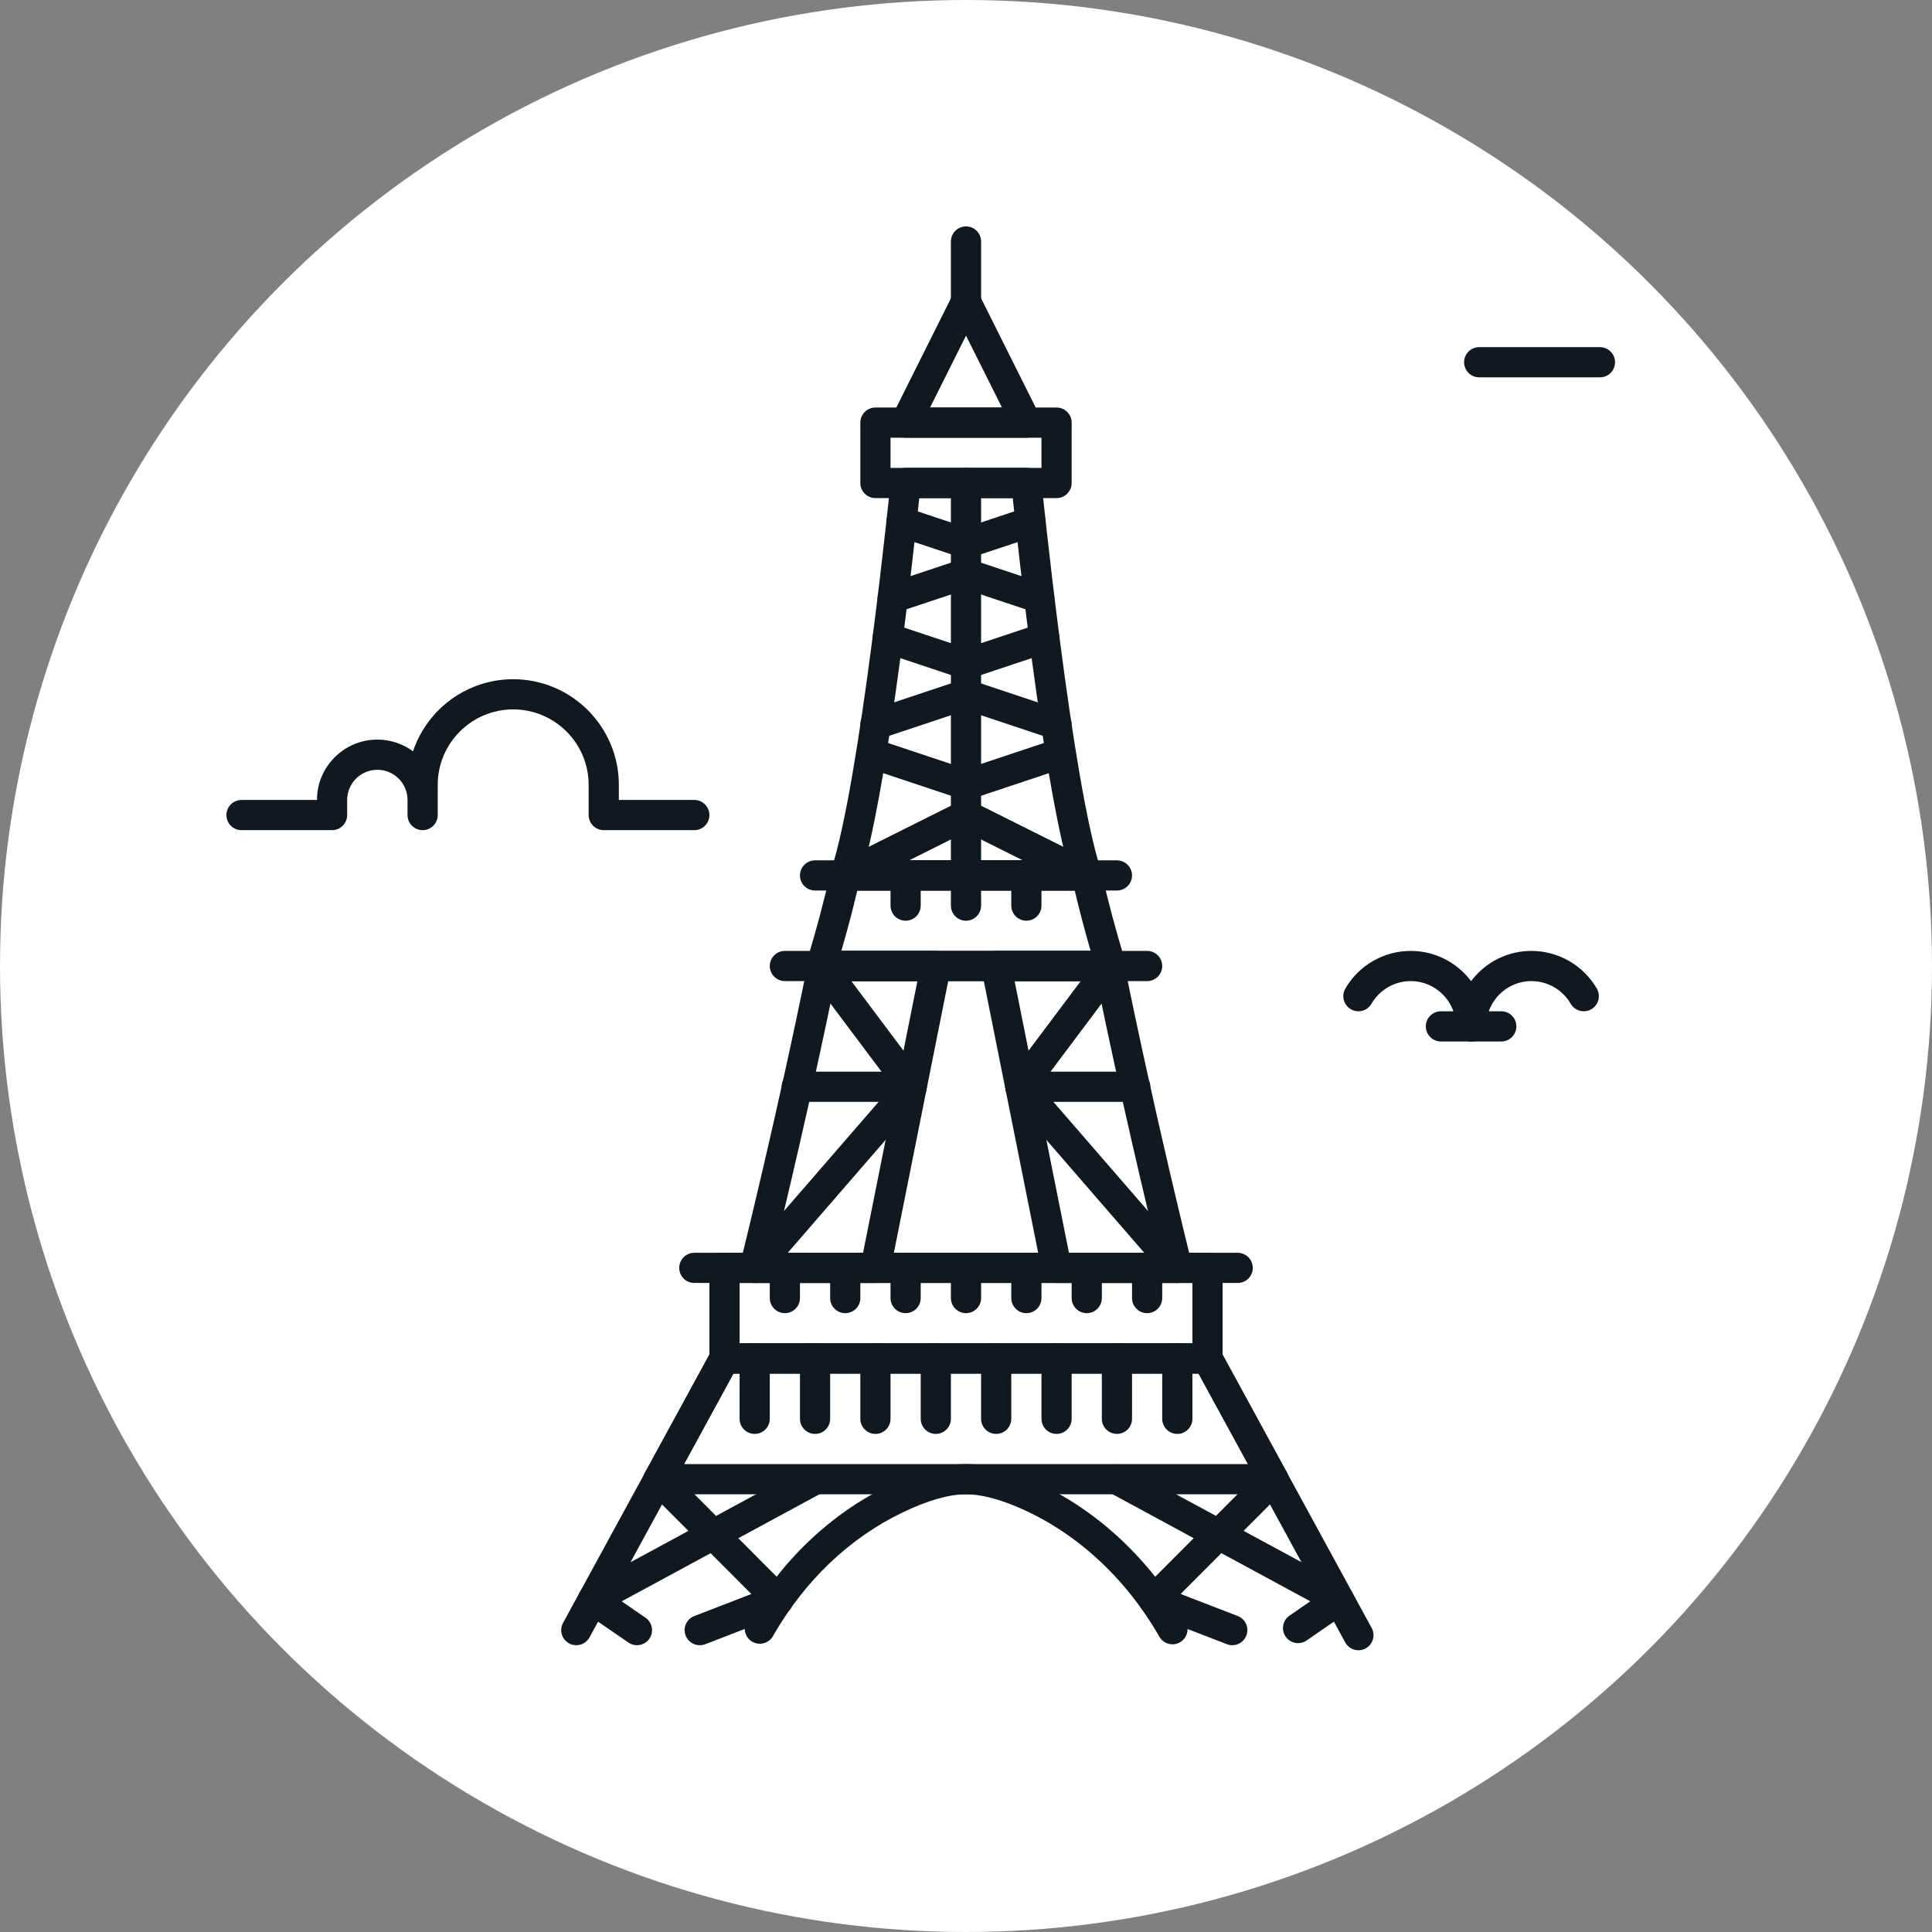 <?xml version="1.0" ?>
<svg width="800px" height="800px" viewBox="0 0 64 64" id="Layer_1" version="1.1" xml:space="preserve" xmlns="http://www.w3.org/2000/svg" xmlns:xlink="http://www.w3.org/1999/xlink">
<rect x="0" y="0" width="64" height="64" fill="#808080" stroke="none"/>
<style type="text/css">
	.st0{fill:#FFFFFF;}
	.st1{fill:#101820;}
</style>
<g>
<g>
<circle class="st0" cx="32" cy="32" r="32"/>
</g>
<g>
<path class="st1" d="M48.732,34.5c-0.276,0-0.5-0.224-0.5-0.5c0-0.827-0.673-1.5-1.5-1.5c-0.534,0-1.032,0.287-1.3,0.75    c-0.139,0.24-0.445,0.322-0.683,0.182c-0.239-0.138-0.321-0.444-0.183-0.683c0.445-0.771,1.275-1.249,2.165-1.249    c1.379,0,2.5,1.122,2.5,2.5C49.232,34.276,49.009,34.5,48.732,34.5z"/>
</g>
<g>
<path class="st1" d="M48.732,34.5c-0.276,0-0.5-0.224-0.5-0.5c0-1.378,1.121-2.5,2.5-2.5c0.89,0,1.72,0.479,2.165,1.249    c0.139,0.239,0.057,0.545-0.183,0.683c-0.237,0.138-0.544,0.057-0.683-0.182c-0.268-0.463-0.766-0.75-1.3-0.75    c-0.827,0-1.5,0.673-1.5,1.5C49.232,34.276,49.009,34.5,48.732,34.5z"/>
</g>
<g>
<path class="st1" d="M49.732,34.5h-2c-0.276,0-0.5-0.224-0.5-0.5s0.224-0.5,0.5-0.5h2c0.276,0,0.5,0.224,0.5,0.5    S50.009,34.5,49.732,34.5z"/>
</g>
<g>
<path class="st1" d="M53,12.5h-4c-0.276,0-0.5-0.224-0.5-0.5s0.224-0.5,0.5-0.5h4c0.276,0,0.5,0.224,0.5,0.5S53.276,12.5,53,12.5z    "/>
</g>
<g>
<path class="st1" d="M38.84,54.47c-0.173,0-0.342-0.09-0.435-0.252c-1.132-1.982-2.821-3.517-4.756-4.319    C33.012,49.634,32.457,49.5,32,49.5c-0.563,0-1.269,0.202-2.096,0.6c-1.764,0.846-3.25,2.264-4.299,4.099    c-0.139,0.241-0.446,0.321-0.683,0.186c-0.24-0.137-0.323-0.442-0.187-0.682c1.15-2.013,2.788-3.57,4.734-4.504    C30.435,48.735,31.286,48.5,32,48.5c0.589,0,1.272,0.16,2.032,0.475c2.139,0.888,4,2.573,5.242,4.747    c0.137,0.24,0.053,0.545-0.187,0.682C39.01,54.449,38.925,54.47,38.84,54.47z"/>
</g>
<g>
<path class="st1" d="M45,54.667c-0.177,0-0.349-0.094-0.438-0.261L39.703,45.5H24.297l-4.768,8.739    c-0.131,0.242-0.437,0.332-0.678,0.2c-0.242-0.132-0.332-0.436-0.199-0.678l4.909-9C23.648,44.6,23.817,44.5,24,44.5h16    c0.183,0,0.352,0.1,0.438,0.261l5,9.167c0.133,0.242,0.043,0.546-0.199,0.678C45.163,54.647,45.081,54.667,45,54.667z"/>
</g>
<g>
<path class="st1" d="M40,45.5H24c-0.276,0-0.5-0.224-0.5-0.5v-3c0-0.276,0.224-0.5,0.5-0.5h16c0.276,0,0.5,0.224,0.5,0.5v3    C40.5,45.276,40.276,45.5,40,45.5z M24.5,44.5h15v-2h-15V44.5z"/>
</g>
<g>
<path class="st1" d="M41,42.5H23c-0.276,0-0.5-0.224-0.5-0.5s0.224-0.5,0.5-0.5h18c0.276,0,0.5,0.224,0.5,0.5S41.276,42.5,41,42.5    z"/>
</g>
<g>
<path class="st1" d="M36.799,32.5h-9.598c-0.158,0-0.308-0.075-0.401-0.202c-0.095-0.127-0.123-0.292-0.077-0.443    c0.321-1.054,0.586-2.051,0.789-2.963C27.563,28.663,27.766,28.5,28,28.5h8c0.234,0,0.438,0.163,0.488,0.392    c0.203,0.912,0.468,1.909,0.789,2.963c0.046,0.151,0.018,0.316-0.077,0.443C37.106,32.425,36.957,32.5,36.799,32.5z M27.871,31.5    h8.258c-0.202-0.697-0.378-1.366-0.527-2h-7.203C28.249,30.134,28.073,30.803,27.871,31.5z"/>
</g>
<g>
<path class="st1" d="M35,16.5h-6c-0.276,0-0.5-0.224-0.5-0.5v-2c0-0.276,0.224-0.5,0.5-0.5h6c0.276,0,0.5,0.224,0.5,0.5v2    C35.5,16.276,35.276,16.5,35,16.5z M29.5,15.5h5v-1h-5V15.5z"/>
</g>
<g>
<path class="st1" d="M34,14.5h-4c-0.173,0-0.334-0.09-0.426-0.237c-0.091-0.147-0.099-0.332-0.021-0.486l2-4    c0.17-0.339,0.725-0.339,0.895,0l2,4c0.077,0.155,0.069,0.339-0.021,0.486C34.334,14.41,34.173,14.5,34,14.5z M30.809,13.5h2.383    L32,11.118L30.809,13.5z"/>
</g>
<g>
<path class="st1" d="M32,10.5c-0.276,0-0.5-0.224-0.5-0.5V8c0-0.276,0.224-0.5,0.5-0.5s0.5,0.224,0.5,0.5v2    C32.5,10.276,32.276,10.5,32,10.5z"/>
</g>
<g>
<path class="st1" d="M38,32.5H26c-0.276,0-0.5-0.224-0.5-0.5s0.224-0.5,0.5-0.5h12c0.276,0,0.5,0.224,0.5,0.5S38.276,32.5,38,32.5    z"/>
</g>
<g>
<path class="st1" d="M37,29.5H27c-0.276,0-0.5-0.224-0.5-0.5s0.224-0.5,0.5-0.5h10c0.276,0,0.5,0.224,0.5,0.5S37.276,29.5,37,29.5    z"/>
</g>
<g>
<path class="st1" d="M32,29.5c-0.276,0-0.5-0.224-0.5-0.5V16c0-0.276,0.224-0.5,0.5-0.5s0.5,0.224,0.5,0.5v13    C32.5,29.276,32.276,29.5,32,29.5z"/>
</g>
<g>
<path class="st1" d="M30,30.5c-0.276,0-0.5-0.224-0.5-0.5v-1c0-0.276,0.224-0.5,0.5-0.5s0.5,0.224,0.5,0.5v1    C30.5,30.276,30.276,30.5,30,30.5z"/>
</g>
<g>
<path class="st1" d="M32,30.5c-0.276,0-0.5-0.224-0.5-0.5v-1c0-0.276,0.224-0.5,0.5-0.5s0.5,0.224,0.5,0.5v1    C32.5,30.276,32.276,30.5,32,30.5z"/>
</g>
<g>
<path class="st1" d="M34,30.5c-0.276,0-0.5-0.224-0.5-0.5v-1c0-0.276,0.224-0.5,0.5-0.5s0.5,0.224,0.5,0.5v1    C34.5,30.276,34.276,30.5,34,30.5z"/>
</g>
<g>
<path class="st1" d="M39,42.5h-4c-0.238,0-0.443-0.168-0.49-0.402l-2-10c-0.029-0.147,0.009-0.299,0.104-0.415    S32.851,31.5,33,31.5h3.745c0.238,0,0.443,0.168,0.49,0.401c1.002,4.97,2.237,9.928,2.25,9.978    c0.037,0.149,0.004,0.308-0.091,0.429C39.3,42.429,39.154,42.5,39,42.5z M35.41,41.5h2.952c-0.352-1.441-1.246-5.178-2.026-9    H33.61L35.41,41.5z"/>
</g>
<g>
<path class="st1" d="M29,42.5h-4c-0.154,0-0.299-0.071-0.395-0.192c-0.095-0.121-0.128-0.279-0.091-0.429    c0.013-0.05,1.248-5.009,2.25-9.978c0.047-0.233,0.252-0.401,0.49-0.401H31c0.149,0,0.292,0.067,0.387,0.183    s0.133,0.268,0.104,0.415l-2,10C29.443,42.332,29.238,42.5,29,42.5z M25.638,41.5h2.952l1.8-9h-2.726    C26.884,36.322,25.989,40.059,25.638,41.5z"/>
</g>
<g>
<path class="st1" d="M30.2,36.5h-3.806c-0.276,0-0.5-0.224-0.5-0.5s0.224-0.5,0.5-0.5H30.2c0.276,0,0.5,0.224,0.5,0.5    S30.477,36.5,30.2,36.5z"/>
</g>
<g>
<path class="st1" d="M25,42.5c-0.116,0-0.232-0.04-0.327-0.122c-0.209-0.181-0.231-0.497-0.051-0.706l4.937-5.695L26.801,32.3    c-0.165-0.221-0.12-0.534,0.101-0.7c0.22-0.165,0.533-0.122,0.7,0.1l2.999,4c0.141,0.188,0.132,0.449-0.022,0.627l-5.2,6    C25.279,42.441,25.14,42.5,25,42.5z"/>
</g>
<g>
<path class="st1" d="M37.605,36.5H33.8c-0.276,0-0.5-0.224-0.5-0.5s0.224-0.5,0.5-0.5h3.806c0.276,0,0.5,0.224,0.5,0.5    S37.882,36.5,37.605,36.5z"/>
</g>
<g>
<path class="st1" d="M39,42.5c-0.14,0-0.279-0.059-0.378-0.172l-5.2-6c-0.154-0.178-0.163-0.439-0.022-0.627l2.999-4    c0.167-0.221,0.48-0.265,0.7-0.1c0.221,0.166,0.266,0.479,0.101,0.7l-2.758,3.677l4.937,5.695    c0.181,0.209,0.158,0.524-0.051,0.706C39.232,42.46,39.116,42.5,39,42.5z"/>
</g>
<g>
<path class="st1" d="M36,29.5h-8c-0.161,0-0.312-0.077-0.405-0.208c-0.095-0.13-0.12-0.298-0.069-0.451    c0.972-2.913,1.967-12.792,1.978-12.892c0.025-0.255,0.24-0.45,0.497-0.45h4c0.257,0,0.472,0.195,0.497,0.45    c0.011,0.1,1.006,9.979,1.978,12.892c0.051,0.152,0.025,0.32-0.069,0.451C36.312,29.423,36.161,29.5,36,29.5z M28.667,28.5h6.666    c-0.825-3.144-1.59-10.137-1.784-12h-3.098C30.257,18.363,29.492,25.356,28.667,28.5z"/>
</g>
<g>
<path class="st1" d="M32,18.5c-0.054,0-0.106-0.009-0.158-0.026l-2.137-0.711c-0.262-0.087-0.403-0.371-0.316-0.633    c0.089-0.262,0.372-0.402,0.633-0.316L32,17.473l1.979-0.659c0.263-0.087,0.545,0.054,0.633,0.316    c0.087,0.262-0.055,0.545-0.316,0.633l-2.137,0.711C32.106,18.491,32.054,18.5,32,18.5z"/>
</g>
<g>
<path class="st1" d="M34.428,20.309c-0.053,0-0.105-0.008-0.158-0.026L32,19.527l-2.27,0.756    c-0.261,0.088-0.544-0.053-0.633-0.316c-0.087-0.262,0.055-0.545,0.316-0.632l2.428-0.809c0.104-0.034,0.213-0.034,0.316,0    l2.428,0.809c0.262,0.087,0.403,0.37,0.316,0.632C34.832,20.177,34.637,20.309,34.428,20.309z"/>
</g>
<g>
<path class="st1" d="M32,22.5c-0.054,0-0.106-0.009-0.158-0.026l-2.594-0.865c-0.262-0.087-0.403-0.37-0.316-0.632    c0.088-0.262,0.371-0.401,0.633-0.316L32,21.473l2.436-0.812c0.262-0.086,0.545,0.054,0.633,0.316    c0.087,0.262-0.055,0.545-0.316,0.632l-2.594,0.865C32.106,22.491,32.054,22.5,32,22.5z"/>
</g>
<g>
<path class="st1" d="M35,24.5c-0.053,0-0.105-0.008-0.158-0.026L32,23.527l-2.842,0.947c-0.261,0.087-0.544-0.053-0.633-0.316    c-0.087-0.262,0.055-0.545,0.316-0.632l3-1c0.104-0.034,0.213-0.034,0.316,0l3,1c0.262,0.087,0.403,0.37,0.316,0.632    C35.404,24.368,35.209,24.5,35,24.5z"/>
</g>
<g>
<path class="st1" d="M32,26.5c-0.054,0-0.106-0.009-0.158-0.026l-3-1c-0.262-0.087-0.403-0.37-0.316-0.632    c0.089-0.262,0.373-0.401,0.633-0.316L32,25.473l2.842-0.947c0.262-0.085,0.545,0.054,0.633,0.316    c0.087,0.262-0.055,0.545-0.316,0.632l-3,1C32.106,26.491,32.054,26.5,32,26.5z"/>
</g>
<g>
<path class="st1" d="M36,29.5c-0.075,0-0.151-0.017-0.224-0.053L32,27.559l-3.776,1.888c-0.248,0.123-0.547,0.024-0.671-0.224    c-0.123-0.247-0.023-0.547,0.224-0.671l4-2c0.141-0.07,0.307-0.07,0.447,0l4,2c0.247,0.124,0.347,0.424,0.224,0.671    C36.359,29.399,36.183,29.5,36,29.5z"/>
</g>
<g>
<path class="st1" d="M42.182,49.5H21.818c-0.177,0-0.34-0.093-0.43-0.245c-0.091-0.152-0.094-0.34-0.009-0.495l2.182-4    C23.648,44.6,23.817,44.5,24,44.5h16c0.183,0,0.352,0.1,0.438,0.261l2.182,4c0.085,0.155,0.082,0.343-0.009,0.495    C42.521,49.407,42.358,49.5,42.182,49.5z M22.66,48.5h18.68l-1.637-3H24.297L22.66,48.5z"/>
</g>
<g>
<path class="st1" d="M26,43.5c-0.276,0-0.5-0.224-0.5-0.5v-1c0-0.276,0.224-0.5,0.5-0.5s0.5,0.224,0.5,0.5v1    C26.5,43.276,26.276,43.5,26,43.5z"/>
</g>
<g>
<path class="st1" d="M28,43.5c-0.276,0-0.5-0.224-0.5-0.5v-1c0-0.276,0.224-0.5,0.5-0.5s0.5,0.224,0.5,0.5v1    C28.5,43.276,28.276,43.5,28,43.5z"/>
</g>
<g>
<path class="st1" d="M30,43.5c-0.276,0-0.5-0.224-0.5-0.5v-1c0-0.276,0.224-0.5,0.5-0.5s0.5,0.224,0.5,0.5v1    C30.5,43.276,30.276,43.5,30,43.5z"/>
</g>
<g>
<path class="st1" d="M32,43.5c-0.276,0-0.5-0.224-0.5-0.5v-1c0-0.276,0.224-0.5,0.5-0.5s0.5,0.224,0.5,0.5v1    C32.5,43.276,32.276,43.5,32,43.5z"/>
</g>
<g>
<path class="st1" d="M34,43.5c-0.276,0-0.5-0.224-0.5-0.5v-1c0-0.276,0.224-0.5,0.5-0.5s0.5,0.224,0.5,0.5v1    C34.5,43.276,34.276,43.5,34,43.5z"/>
</g>
<g>
<path class="st1" d="M36,43.5c-0.276,0-0.5-0.224-0.5-0.5v-1c0-0.276,0.224-0.5,0.5-0.5s0.5,0.224,0.5,0.5v1    C36.5,43.276,36.276,43.5,36,43.5z"/>
</g>
<g>
<path class="st1" d="M38,43.5c-0.276,0-0.5-0.224-0.5-0.5v-1c0-0.276,0.224-0.5,0.5-0.5s0.5,0.224,0.5,0.5v1    C38.5,43.276,38.276,43.5,38,43.5z"/>
</g>
<g>
<path class="st1" d="M25,47.5c-0.276,0-0.5-0.224-0.5-0.5v-2c0-0.276,0.224-0.5,0.5-0.5s0.5,0.224,0.5,0.5v2    C25.5,47.276,25.276,47.5,25,47.5z"/>
</g>
<g>
<path class="st1" d="M27,47.5c-0.276,0-0.5-0.224-0.5-0.5v-2c0-0.276,0.224-0.5,0.5-0.5s0.5,0.224,0.5,0.5v2    C27.5,47.276,27.276,47.5,27,47.5z"/>
</g>
<g>
<path class="st1" d="M29,47.5c-0.276,0-0.5-0.224-0.5-0.5v-2c0-0.276,0.224-0.5,0.5-0.5s0.5,0.224,0.5,0.5v2    C29.5,47.276,29.276,47.5,29,47.5z"/>
</g>
<g>
<path class="st1" d="M31,47.5c-0.276,0-0.5-0.224-0.5-0.5v-2c0-0.276,0.224-0.5,0.5-0.5s0.5,0.224,0.5,0.5v2    C31.5,47.276,31.276,47.5,31,47.5z"/>
</g>
<g>
<path class="st1" d="M33,47.5c-0.276,0-0.5-0.224-0.5-0.5v-2c0-0.276,0.224-0.5,0.5-0.5s0.5,0.224,0.5,0.5v2    C33.5,47.276,33.276,47.5,33,47.5z"/>
</g>
<g>
<path class="st1" d="M35,47.5c-0.276,0-0.5-0.224-0.5-0.5v-2c0-0.276,0.224-0.5,0.5-0.5s0.5,0.224,0.5,0.5v2    C35.5,47.276,35.276,47.5,35,47.5z"/>
</g>
<g>
<path class="st1" d="M37,47.5c-0.276,0-0.5-0.224-0.5-0.5v-2c0-0.276,0.224-0.5,0.5-0.5s0.5,0.224,0.5,0.5v2    C37.5,47.276,37.276,47.5,37,47.5z"/>
</g>
<g>
<path class="st1" d="M39,47.5c-0.276,0-0.5-0.224-0.5-0.5v-2c0-0.276,0.224-0.5,0.5-0.5s0.5,0.224,0.5,0.5v2    C39.5,47.276,39.276,47.5,39,47.5z"/>
</g>
<g>
<path class="st1" d="M23.179,54.5c-0.2,0-0.39-0.122-0.467-0.32c-0.099-0.258,0.029-0.547,0.287-0.646l1.891-0.73l-3.434-3.442    c-0.195-0.195-0.195-0.512,0-0.707c0.195-0.194,0.512-0.195,0.707,0.001l3.976,3.985c0.12,0.12,0.171,0.292,0.136,0.457    c-0.035,0.166-0.151,0.302-0.31,0.363l-2.606,1.007C23.3,54.489,23.238,54.5,23.179,54.5z"/>
</g>
<g>
<path class="st1" d="M21.1,54.5c-0.099,0-0.197-0.029-0.284-0.088l-1.46-1.007c-0.143-0.099-0.225-0.265-0.215-0.438    c0.009-0.174,0.108-0.33,0.261-0.413l7.36-3.984c0.243-0.131,0.547-0.042,0.678,0.201c0.132,0.243,0.041,0.546-0.201,0.678    l-6.644,3.597l0.789,0.544c0.227,0.157,0.284,0.468,0.127,0.695C21.414,54.424,21.258,54.5,21.1,54.5z"/>
</g>
<g>
<path class="st1" d="M40.821,54.5c-0.06,0-0.121-0.011-0.18-0.034l-2.606-1.007c-0.158-0.061-0.274-0.197-0.31-0.363    c-0.035-0.165,0.016-0.337,0.136-0.457l3.976-3.985c0.195-0.196,0.512-0.195,0.707-0.001c0.195,0.195,0.195,0.512,0,0.707    l-3.434,3.442l1.891,0.73c0.258,0.1,0.386,0.389,0.287,0.646C41.211,54.378,41.021,54.5,40.821,54.5z"/>
</g>
<g>
<path class="st1" d="M43,54.431c-0.158,0-0.314-0.076-0.412-0.216c-0.156-0.227-0.099-0.539,0.128-0.695l0.689-0.475l-6.644-3.597    c-0.242-0.131-0.333-0.435-0.201-0.678c0.131-0.244,0.435-0.332,0.678-0.201l7.36,3.984c0.152,0.083,0.252,0.239,0.261,0.413    c0.01,0.174-0.072,0.34-0.215,0.438l-1.36,0.938C43.197,54.402,43.099,54.431,43,54.431z"/>
</g>
<g>
<path class="st1" d="M23,27.5h-3c-0.276,0-0.5-0.224-0.5-0.5v-1c0-1.378-1.121-2.5-2.5-2.5s-2.5,1.122-2.5,2.5v1    c0,0.276-0.224,0.5-0.5,0.5s-0.5-0.224-0.5-0.5v-0.5c0-0.551-0.448-1-1-1s-1,0.449-1,1V27c0,0.276-0.224,0.5-0.5,0.5H8    c-0.276,0-0.5-0.224-0.5-0.5s0.224-0.5,0.5-0.5h2.5c0-1.103,0.897-2,2-2c0.441,0,0.851,0.144,1.182,0.387    C14.147,23.501,15.459,22.5,17,22.5c1.93,0,3.5,1.57,3.5,3.5v0.5H23c0.276,0,0.5,0.224,0.5,0.5S23.276,27.5,23,27.5z"/>
</g>
</g>
</svg>